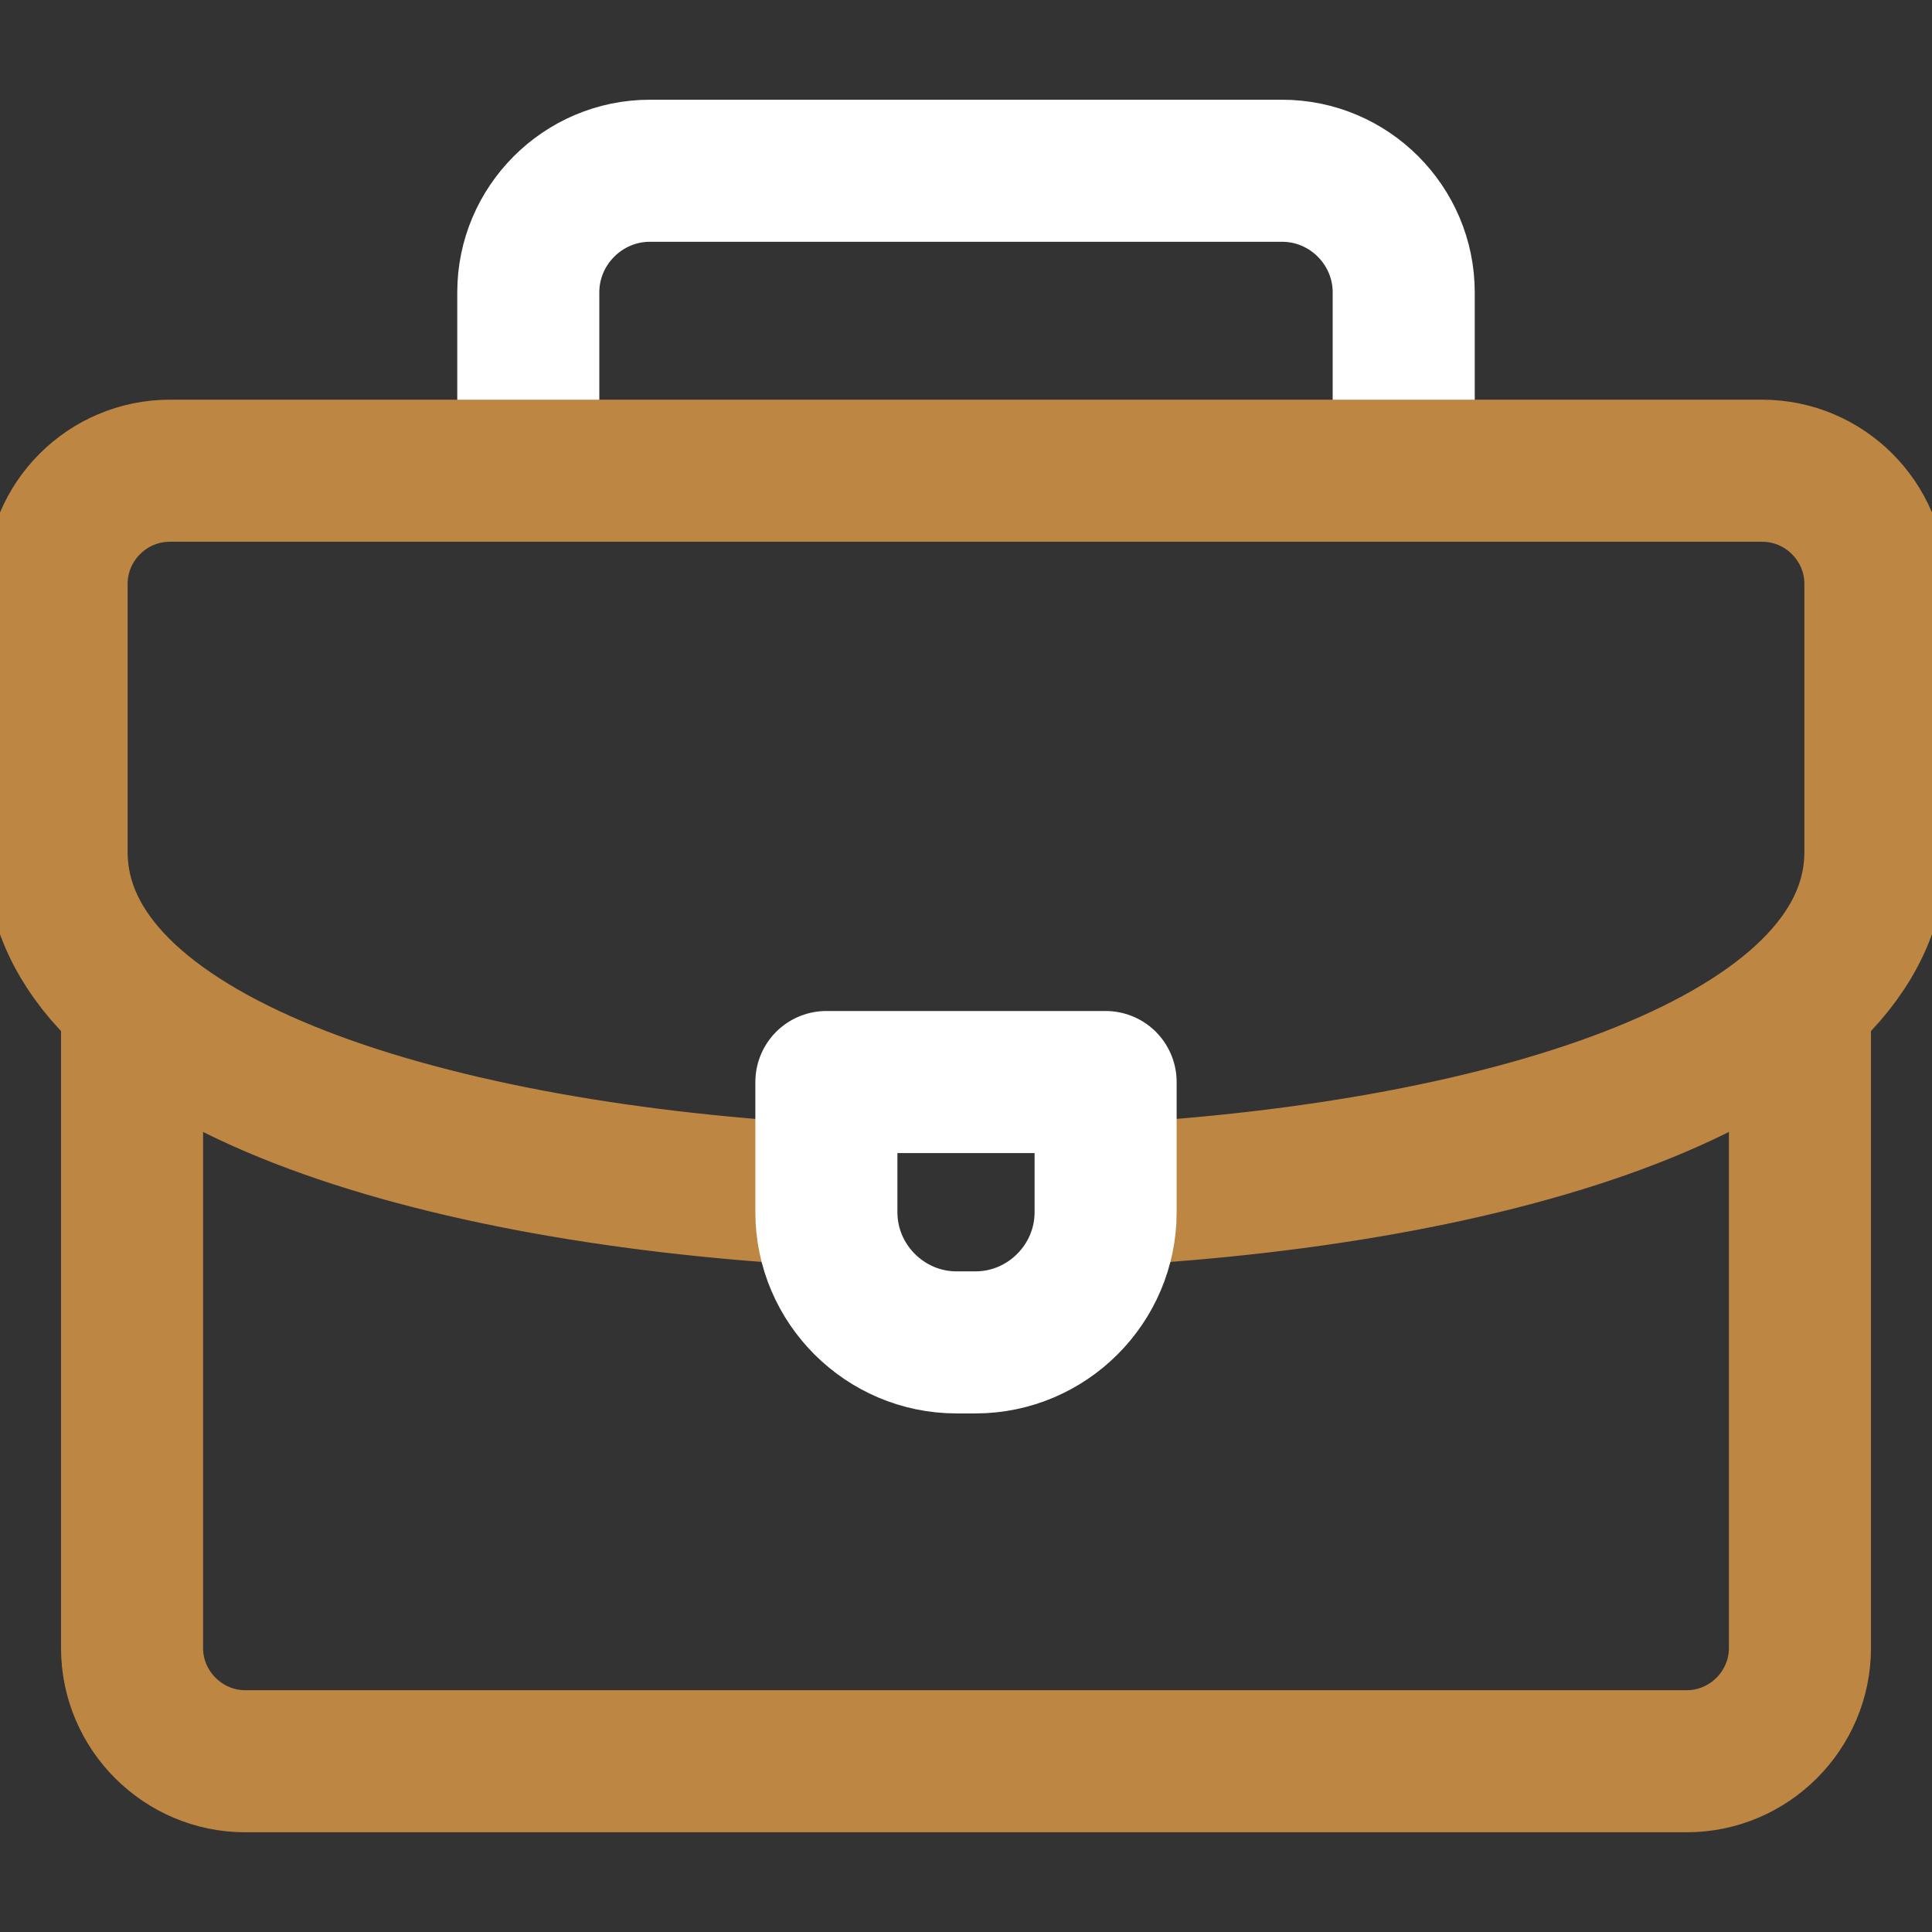 <svg width="68" height="68" viewBox="0 0 68 68" fill="none" xmlns="http://www.w3.org/2000/svg">
<rect x="0" y="0" width="68" height="68" fill="#333333" stroke="none"/>
<g clip-path="url(#clip0_141_146)">
<path d="M18.594 16.203V10.289C18.594 7.936 20.52 6.01 22.873 6.01H45.127C47.481 6.01 49.406 7.936 49.406 10.289V16.203" stroke="white" stroke-width="5" stroke-miterlimit="22.926" stroke-linecap="round" stroke-linejoin="round"/>
<path d="M63.352 35.328V58.006C63.352 60.197 61.558 61.99 59.367 61.99H8.633C6.442 61.99 4.648 60.197 4.648 58.006V35.461" stroke="#BE8643" stroke-width="5" stroke-miterlimit="22.926" stroke-linecap="round" stroke-linejoin="round"/>
<path d="M28.688 42.035C14.637 41.232 1.992 37.214 1.992 29.982V20.553C1.992 18.358 3.782 16.568 5.977 16.568H62.023C64.218 16.568 66.008 18.358 66.008 20.553V29.982C66.008 37.259 53.203 41.282 39.047 42.05" stroke="#BE8643" stroke-width="5" stroke-miterlimit="22.926" stroke-linecap="round" stroke-linejoin="round"/>
<path fill-rule="evenodd" clip-rule="evenodd" d="M29.086 38.084H38.914V42.666C38.914 45.186 36.852 47.248 34.332 47.248H33.668C31.148 47.248 29.086 45.186 29.086 42.666V38.084Z" stroke="white" stroke-width="5" stroke-miterlimit="22.926" stroke-linecap="round" stroke-linejoin="round"/>
</g>
<defs>
<clipPath id="clip0_141_146">
<rect width="68" height="68" fill="white"/>
</clipPath>
</defs>
</svg>

